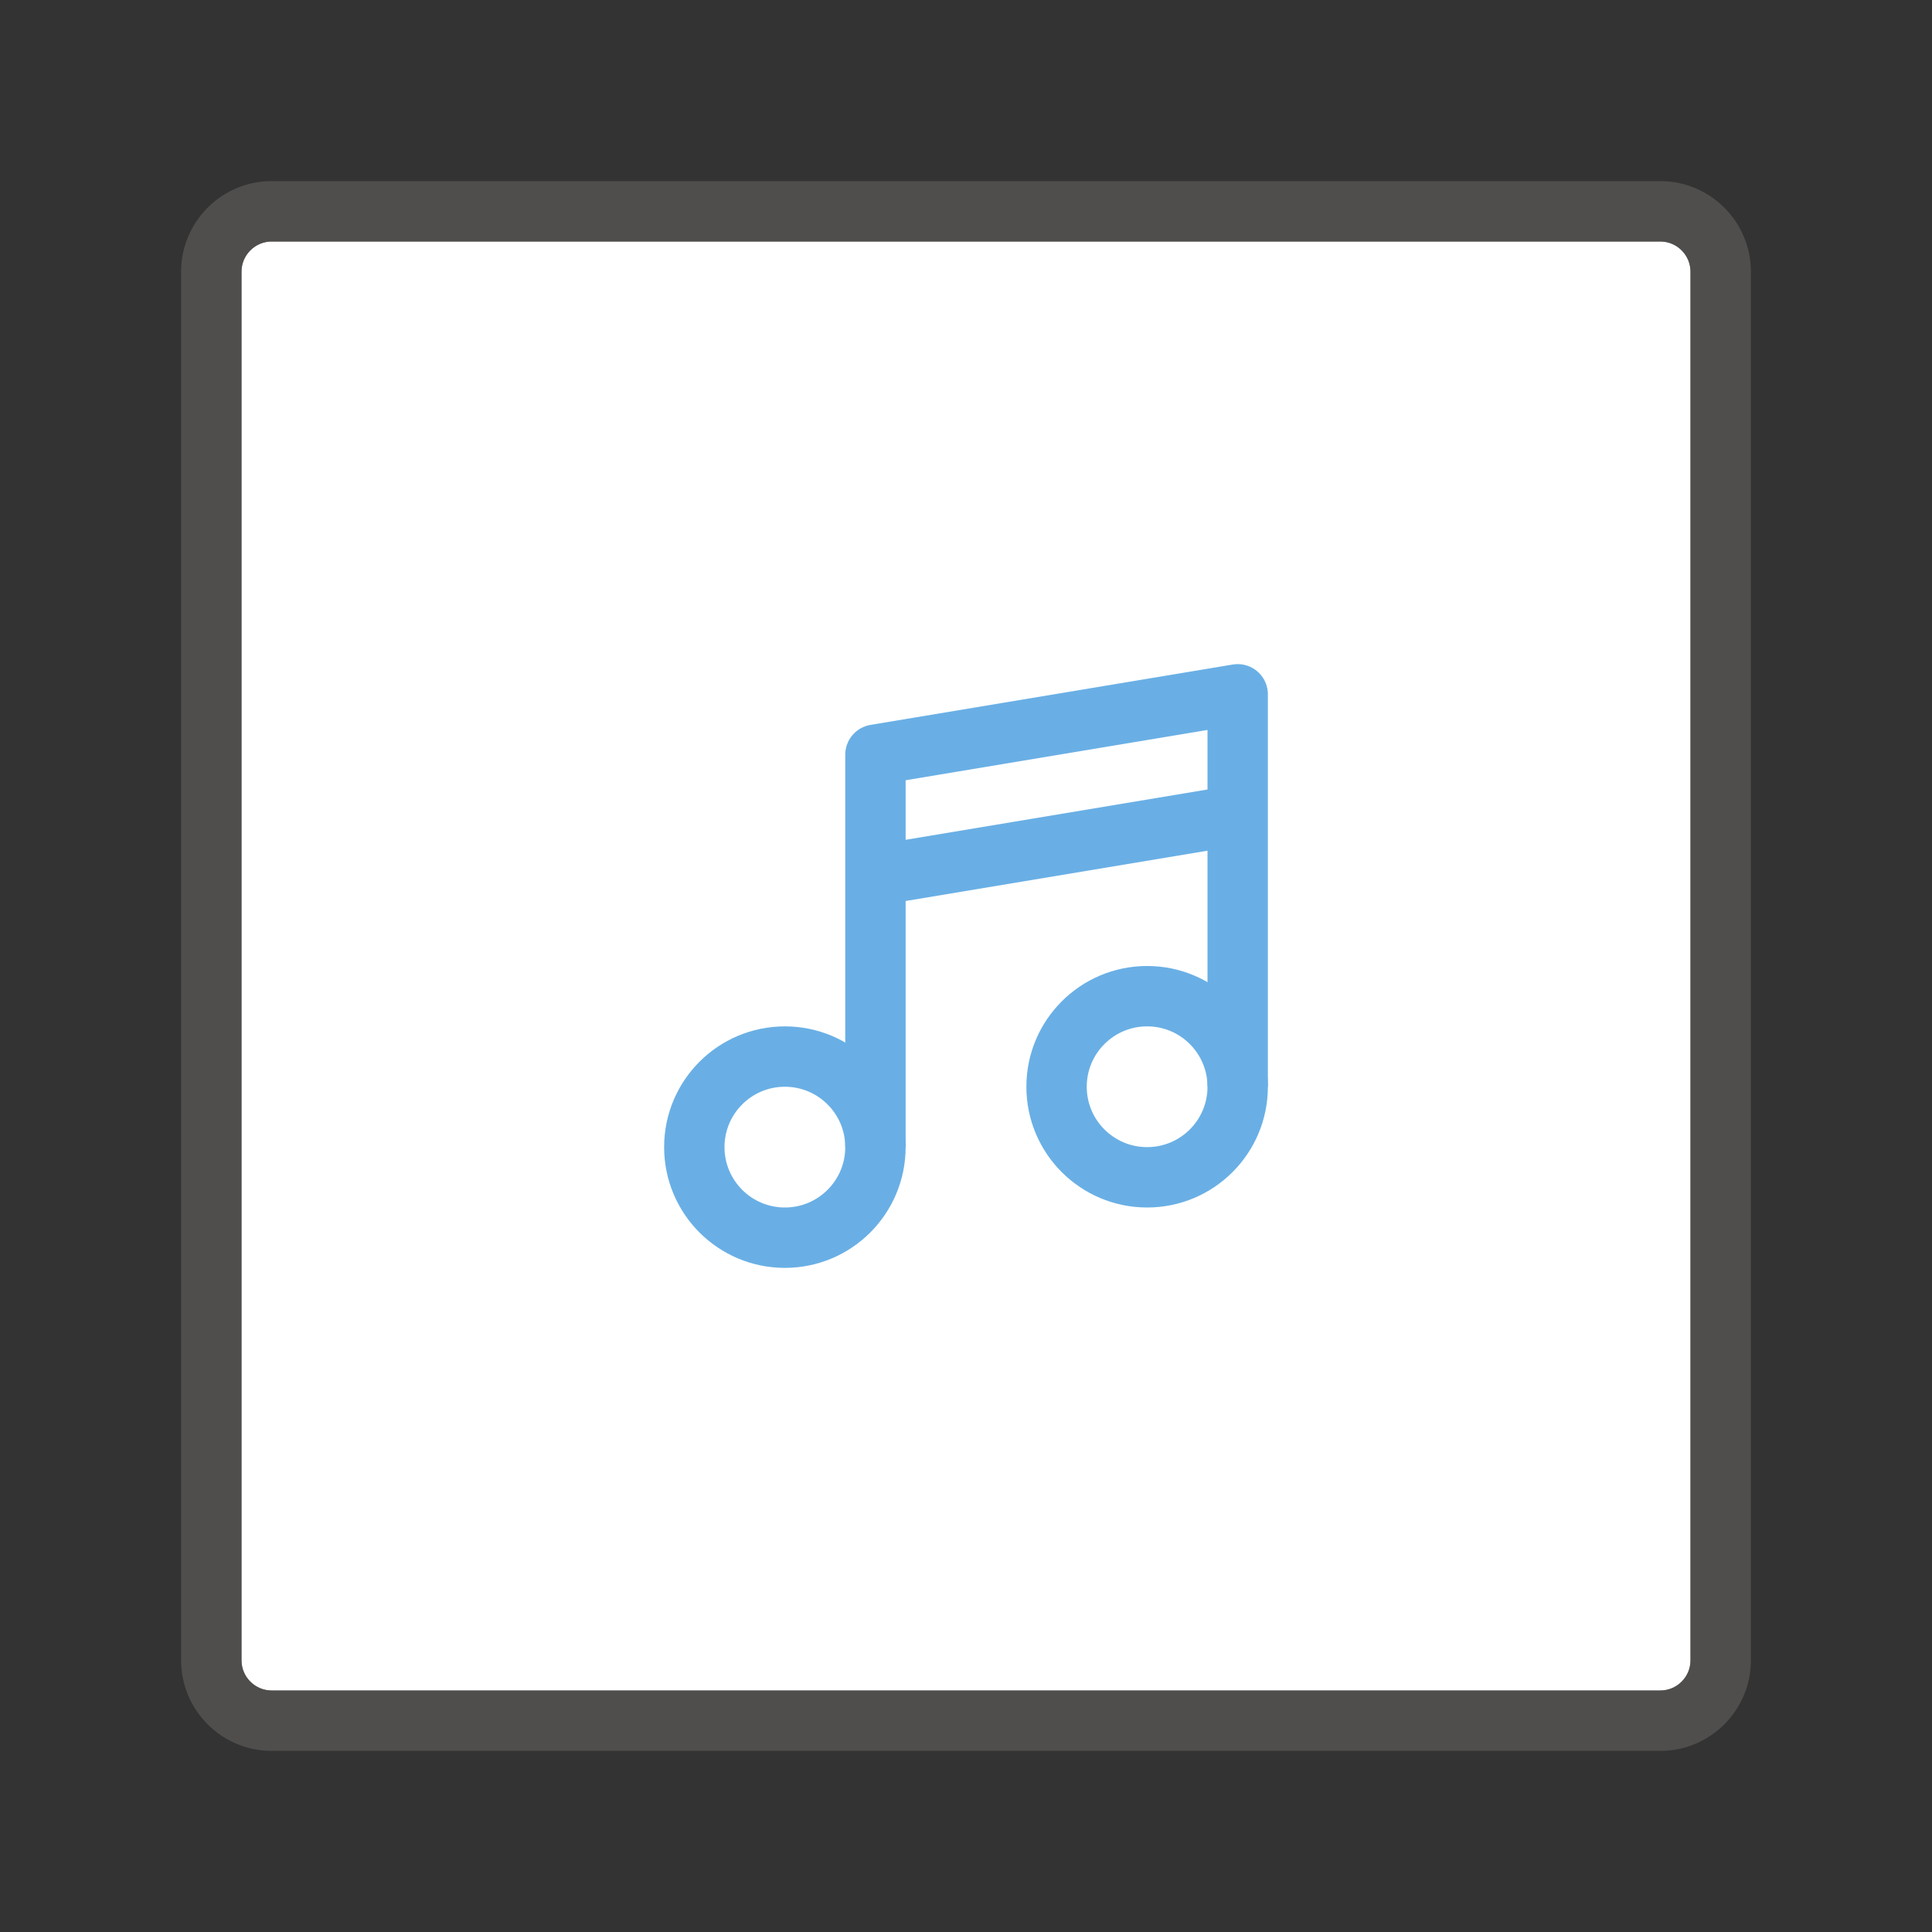 <svg xmlns="http://www.w3.org/2000/svg" viewBox="0 0 32 32"><rect x="0" y="0" width="32" height="32" fill="#333333" stroke="none"/><path fill="#FFF" d="M4.5 28h23c.275 0 .5-.225.5-.5v-23c0-.275-.225-.5-.5-.5h-23c-.275 0-.5.225-.5.5v23c0 .275.225.5.5.5z"/><path opacity=".64" fill="#605E5C" d="M27.5 29h-23c-.827 0-1.5-.673-1.5-1.5v-23C3 3.673 3.673 3 4.5 3h23c.827 0 1.5.673 1.5 1.5v23c0 .827-.673 1.5-1.5 1.5zM4.5 4a.5.5 0 00-.5.5v23a.5.5 0 00.5.5h23a.5.5 0 00.5-.5v-23a.5.5 0 00-.5-.5h-23z"/><circle fill="none" stroke="#69AFE5" stroke-linecap="round" stroke-linejoin="round" stroke-miterlimit="10" cx="13" cy="19" r="1.5"/><circle fill="none" stroke="#69AFE5" stroke-linecap="round" stroke-linejoin="round" stroke-miterlimit="10" cx="19" cy="18" r="1.5"/><path fill="none" stroke="#69AFE5" stroke-linejoin="round" stroke-miterlimit="10" d="M20.5 18v-6.5l-6 1V19M20.5 13.5l-6 1"/></svg>